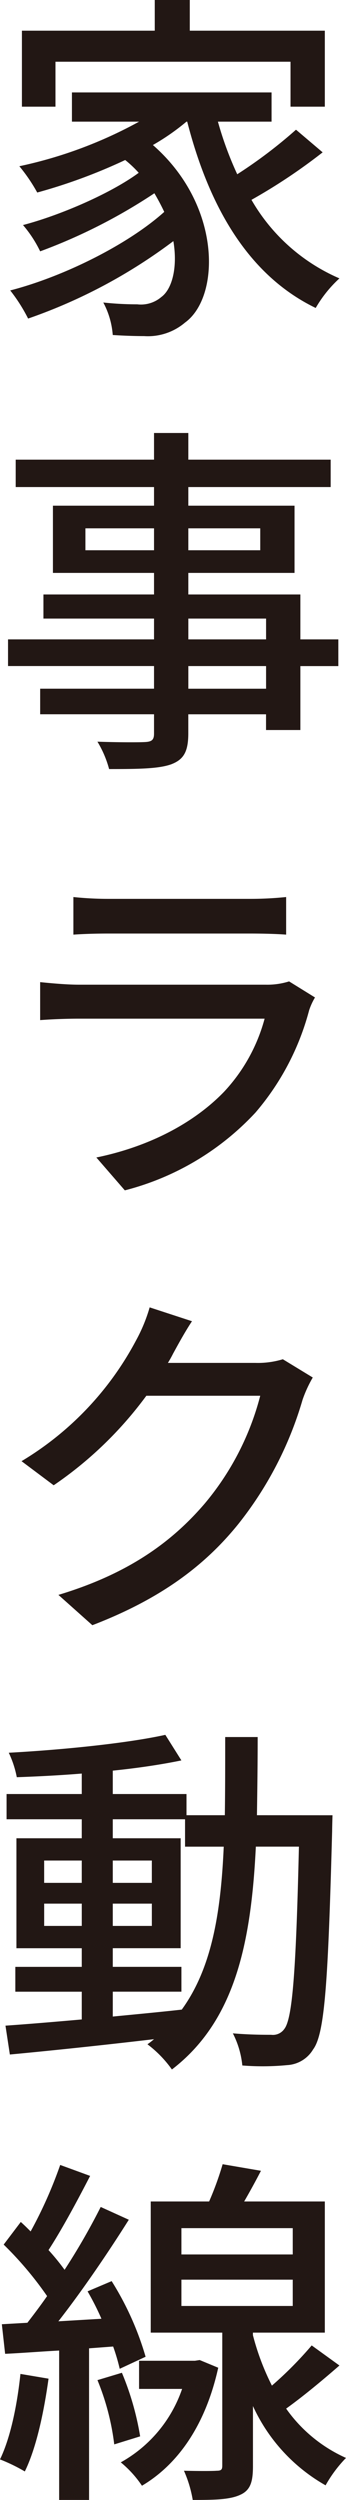 <svg xmlns="http://www.w3.org/2000/svg" width="51.192" height="369.518" viewBox="0 0 51.192 369.518">
  <path id="パス_141854" data-name="パス 141854" d="M9.666-36.18H44.442v6.642h5.076V-40.77H29.538v-4.536H24.354v4.536H4.7v11.232H9.666ZM45.252-26.136a70.181,70.181,0,0,1-8.694,6.588A51.162,51.162,0,0,1,33.7-27.324h7.938v-4.32H12.1v4.32h9.936A64.647,64.647,0,0,1,4.32-20.736a24.765,24.765,0,0,1,2.646,3.888A80.611,80.611,0,0,0,19.98-21.654a16.767,16.767,0,0,1,2,1.89C17.874-16.74,10.422-13.5,4.86-12.042A17.813,17.813,0,0,1,7.4-8.154,81.539,81.539,0,0,0,24.3-16.74q.81,1.377,1.458,2.754C20.412-9.18,10.908-4.428,2.97-2.376A24.5,24.5,0,0,1,5.616,1.782,78.355,78.355,0,0,0,27.108-9.666c.648,3.834-.162,7.074-1.782,8.262a4.64,4.64,0,0,1-3.564,1.08,46.191,46.191,0,0,1-5.022-.27,12.121,12.121,0,0,1,1.4,4.806c1.674.108,3.294.162,4.644.162a8.473,8.473,0,0,0,6.048-2c5.238-3.78,5.454-17.334-4.752-26.244a33.75,33.75,0,0,0,4.968-3.456h.108C32.4-14.688,38.232-4.59,48.168.216a18.388,18.388,0,0,1,3.51-4.374,27.652,27.652,0,0,1-13.014-11.61,83.016,83.016,0,0,0,10.53-7.02Zm-4.428,82.63h-11.5V53.146h11.5Zm-11.5-10.368h11.5V49.2h-11.5Zm-15.228-10.1v-3.24H24.246v3.24Zm25.866-3.24v3.24H29.322v-3.24ZM51.516,49.2H45.9V42.562H29.322V39.376H45.036V29.44H29.322V26.686h21.06v-4.05H29.322V18.694H24.246v3.942H3.78v4.05H24.246V29.44H9.288v9.936H24.246v3.186H7.884v3.564H24.246V49.2H2.646v3.942h21.6v3.348H7.4v3.78H24.246v2.862c0,.918-.324,1.188-1.3,1.242-.864.054-4.1.054-7.074-.054a15.514,15.514,0,0,1,1.728,4.05c4.536,0,7.344-.054,9.18-.7,1.836-.7,2.538-1.836,2.538-4.59V60.274h11.5V62.6H45.9v-9.45h5.616Zm-39.2,38.08v5.562c1.512-.108,3.456-.162,5.184-.162H38.448c1.836,0,4,.054,5.346.162V87.284a51.587,51.587,0,0,1-5.292.27H17.5A49.4,49.4,0,0,1,12.312,87.284Zm35.748,14.85-3.834-2.376a10.714,10.714,0,0,1-3.456.486H13.122c-1.566,0-3.618-.162-5.724-.378v5.616c2.052-.162,4.428-.216,5.724-.216H40.608a25.453,25.453,0,0,1-5.994,10.8c-4.428,4.59-11.016,8.1-18.9,9.72l4.212,4.86a39.9,39.9,0,0,0,19.332-11.5,38.208,38.208,0,0,0,7.938-15.12A9.484,9.484,0,0,1,48.06,102.134Zm-18.2,47.854L23.6,147.936a23.939,23.939,0,0,1-2,4.86A45.827,45.827,0,0,1,4.644,170.67L9.4,174.234A56.392,56.392,0,0,0,23.112,161H39.96a40.549,40.549,0,0,1-8.208,15.93C26.946,182.55,20.52,187.3,10.1,190.434l5.022,4.482c10.1-3.888,16.632-8.8,21.6-14.958a53.444,53.444,0,0,0,9.5-18.36,18.481,18.481,0,0,1,1.512-3.294l-4.428-2.7a12.682,12.682,0,0,1-4.05.54H26.3c.27-.432.54-.918.756-1.35C27.648,153.714,28.782,151.608,29.862,149.988Zm-11.718,99.1H28.3v-3.672H18.144v-2.754H28.188V226.408H18.144V223.6H28.836v4.05H34.56c-.432,9.828-1.782,17.982-6.21,24.084-3.4.378-6.858.7-10.206,1.026Zm-10.152-9.72v-3.294h5.562v3.294Zm15.93-3.294v3.294H18.144v-3.294ZM18.144,233V229.7h5.778V233ZM7.992,229.7h5.562V233H7.992Zm31.482-6.7c.054-3.672.108-7.56.108-11.556H34.776c0,4.05,0,7.884-.054,11.556h-5.67v-3.132H18.144v-3.456c3.726-.378,7.29-.918,10.152-1.512l-2.376-3.78c-5.616,1.242-15.174,2.214-23.166,2.646a14.947,14.947,0,0,1,1.188,3.618c3.024-.108,6.318-.27,9.612-.54v3.024H2.43V223.6H13.554v2.808H3.888v16.254h9.666v2.754H3.726v3.672h9.828v4.1c-4.266.378-8.154.7-11.286.918l.648,4.266c5.778-.54,13.554-1.35,21.33-2.268a11.865,11.865,0,0,1-.972.756,16.884,16.884,0,0,1,3.618,3.726c9.288-7.128,11.718-18.576,12.42-32.94h6.372c-.432,18.576-.972,25.434-2.16,26.946a2.046,2.046,0,0,1-1.944.864c-.972,0-3.186,0-5.67-.216a13.276,13.276,0,0,1,1.4,4.752,37.821,37.821,0,0,0,6.642-.054,4.77,4.77,0,0,0,3.834-2.322C49.518,255.3,50,247.63,50.6,225.328c0-.594.054-2.322.054-2.322ZM4.482,305.582c-.486,4.59-1.458,9.4-3.024,12.636A25.689,25.689,0,0,1,5.13,320c1.674-3.4,2.808-8.64,3.51-13.716Zm13.716-4.05a29.947,29.947,0,0,1,.972,3.294L23,303.044a44.065,44.065,0,0,0-5.022-11.178l-3.564,1.512a40.544,40.544,0,0,1,2.052,4.05l-6.372.378c3.51-4.482,7.4-10.206,10.422-15.012l-4.158-1.89a97.252,97.252,0,0,1-5.346,9.288,33.367,33.367,0,0,0-2.376-2.916c1.944-2.97,4.266-7.29,6.156-10.962l-4.428-1.62a64.633,64.633,0,0,1-4.374,9.828c-.486-.486-.972-.972-1.458-1.4L2,286.466a51.713,51.713,0,0,1,6.426,7.614c-.972,1.4-2,2.754-2.916,3.942l-3.78.216.486,4.374c2.376-.108,5.076-.324,7.992-.486v22.086h4.428V301.8ZM15.876,306.5A36.479,36.479,0,0,1,18.36,316l3.834-1.188a41.789,41.789,0,0,0-2.7-9.4ZM31,303.53l-.7.108H22.032V307.8H28.4a19.72,19.72,0,0,1-9.072,10.854,15.93,15.93,0,0,1,3.132,3.456c5.292-3.132,9.4-8.91,11.286-17.442Zm-2.7-11.88h16.47v3.888H28.3Zm0-7.614h16.47v3.888H28.3ZM47.574,301.37a55.085,55.085,0,0,1-5.886,5.94,36.87,36.87,0,0,1-2.808-7.452v-.378H49.518V280.094H37.584c.81-1.4,1.674-2.97,2.484-4.536l-5.67-.972a45.89,45.89,0,0,1-2,5.508H23.76V299.48H34.344v19.656c0,.594-.162.756-.81.756-.648.054-2.7.054-4.86,0a18.027,18.027,0,0,1,1.3,4.32c3.294,0,5.508-.054,7.02-.756,1.566-.7,1.89-2,1.89-4.266v-8.856a25.79,25.79,0,0,0,10.746,11.718A19.318,19.318,0,0,1,52.65,318a21.612,21.612,0,0,1-8.856-7.29c2.484-1.782,5.346-4.158,7.884-6.372Z" transform="translate(-1.458 45.306)" fill="#221714"/>
</svg>
